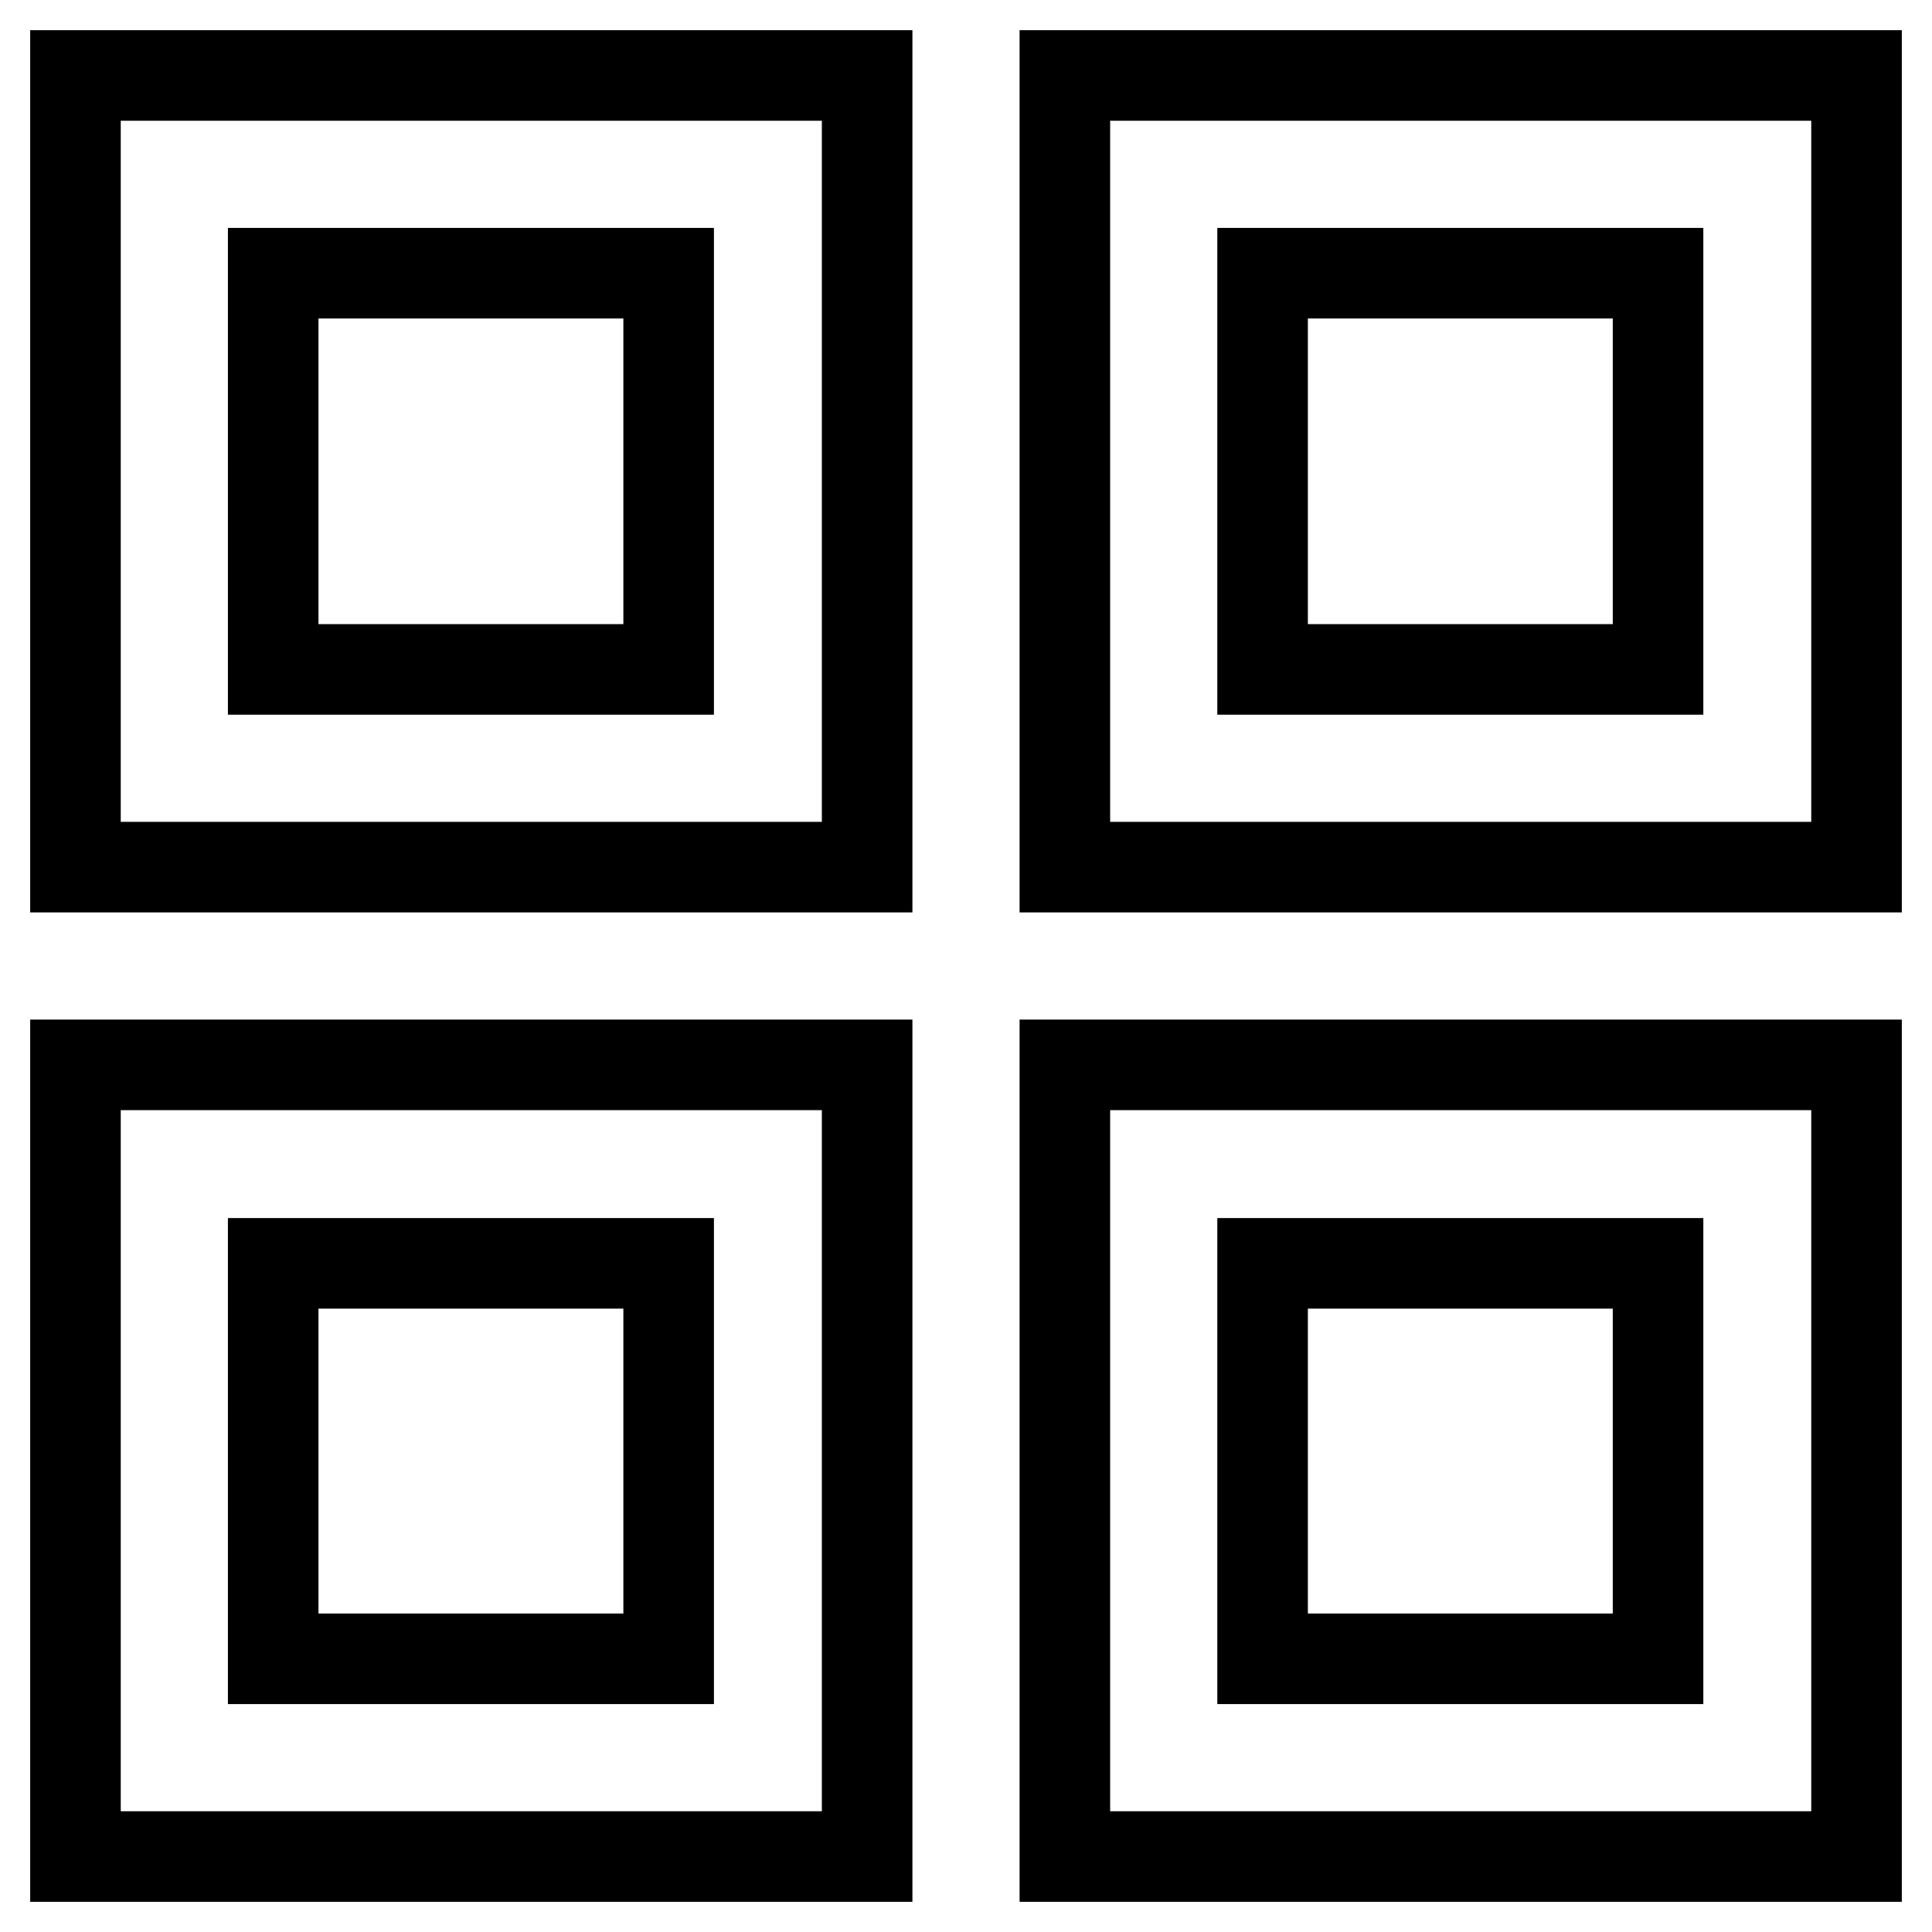 <?xml version="1.0" encoding="utf-8"?>
<!-- Svg Vector Icons : http://www.onlinewebfonts.com/icon -->
<!DOCTYPE svg PUBLIC "-//W3C//DTD SVG 1.1//EN" "http://www.w3.org/Graphics/SVG/1.1/DTD/svg11.dtd">
<svg version="1.1" xmlns="http://www.w3.org/2000/svg" xmlns:xlink="http://www.w3.org/1999/xlink" x="0px" y="0px" viewBox="0 0 256 256" enable-background="new 0 0 256 256" xml:space="preserve">
<g> <path stroke-width="12" fill-opacity="0" stroke="#000000"  d="M114.9,114.9H10V10h104.9V114.9z M36.2,88.7h52.4V36.2H36.2V88.7z M246,114.9H141.1V10H246V114.9z  M167.3,88.7h52.4V36.2h-52.4V88.7z M114.9,246H10V141.1h104.9V246z M36.2,219.8h52.4v-52.4H36.2V219.8z M246,246H141.1V141.1H246 V246z M167.3,219.8h52.4v-52.4h-52.4V219.8z"/></g>
</svg>